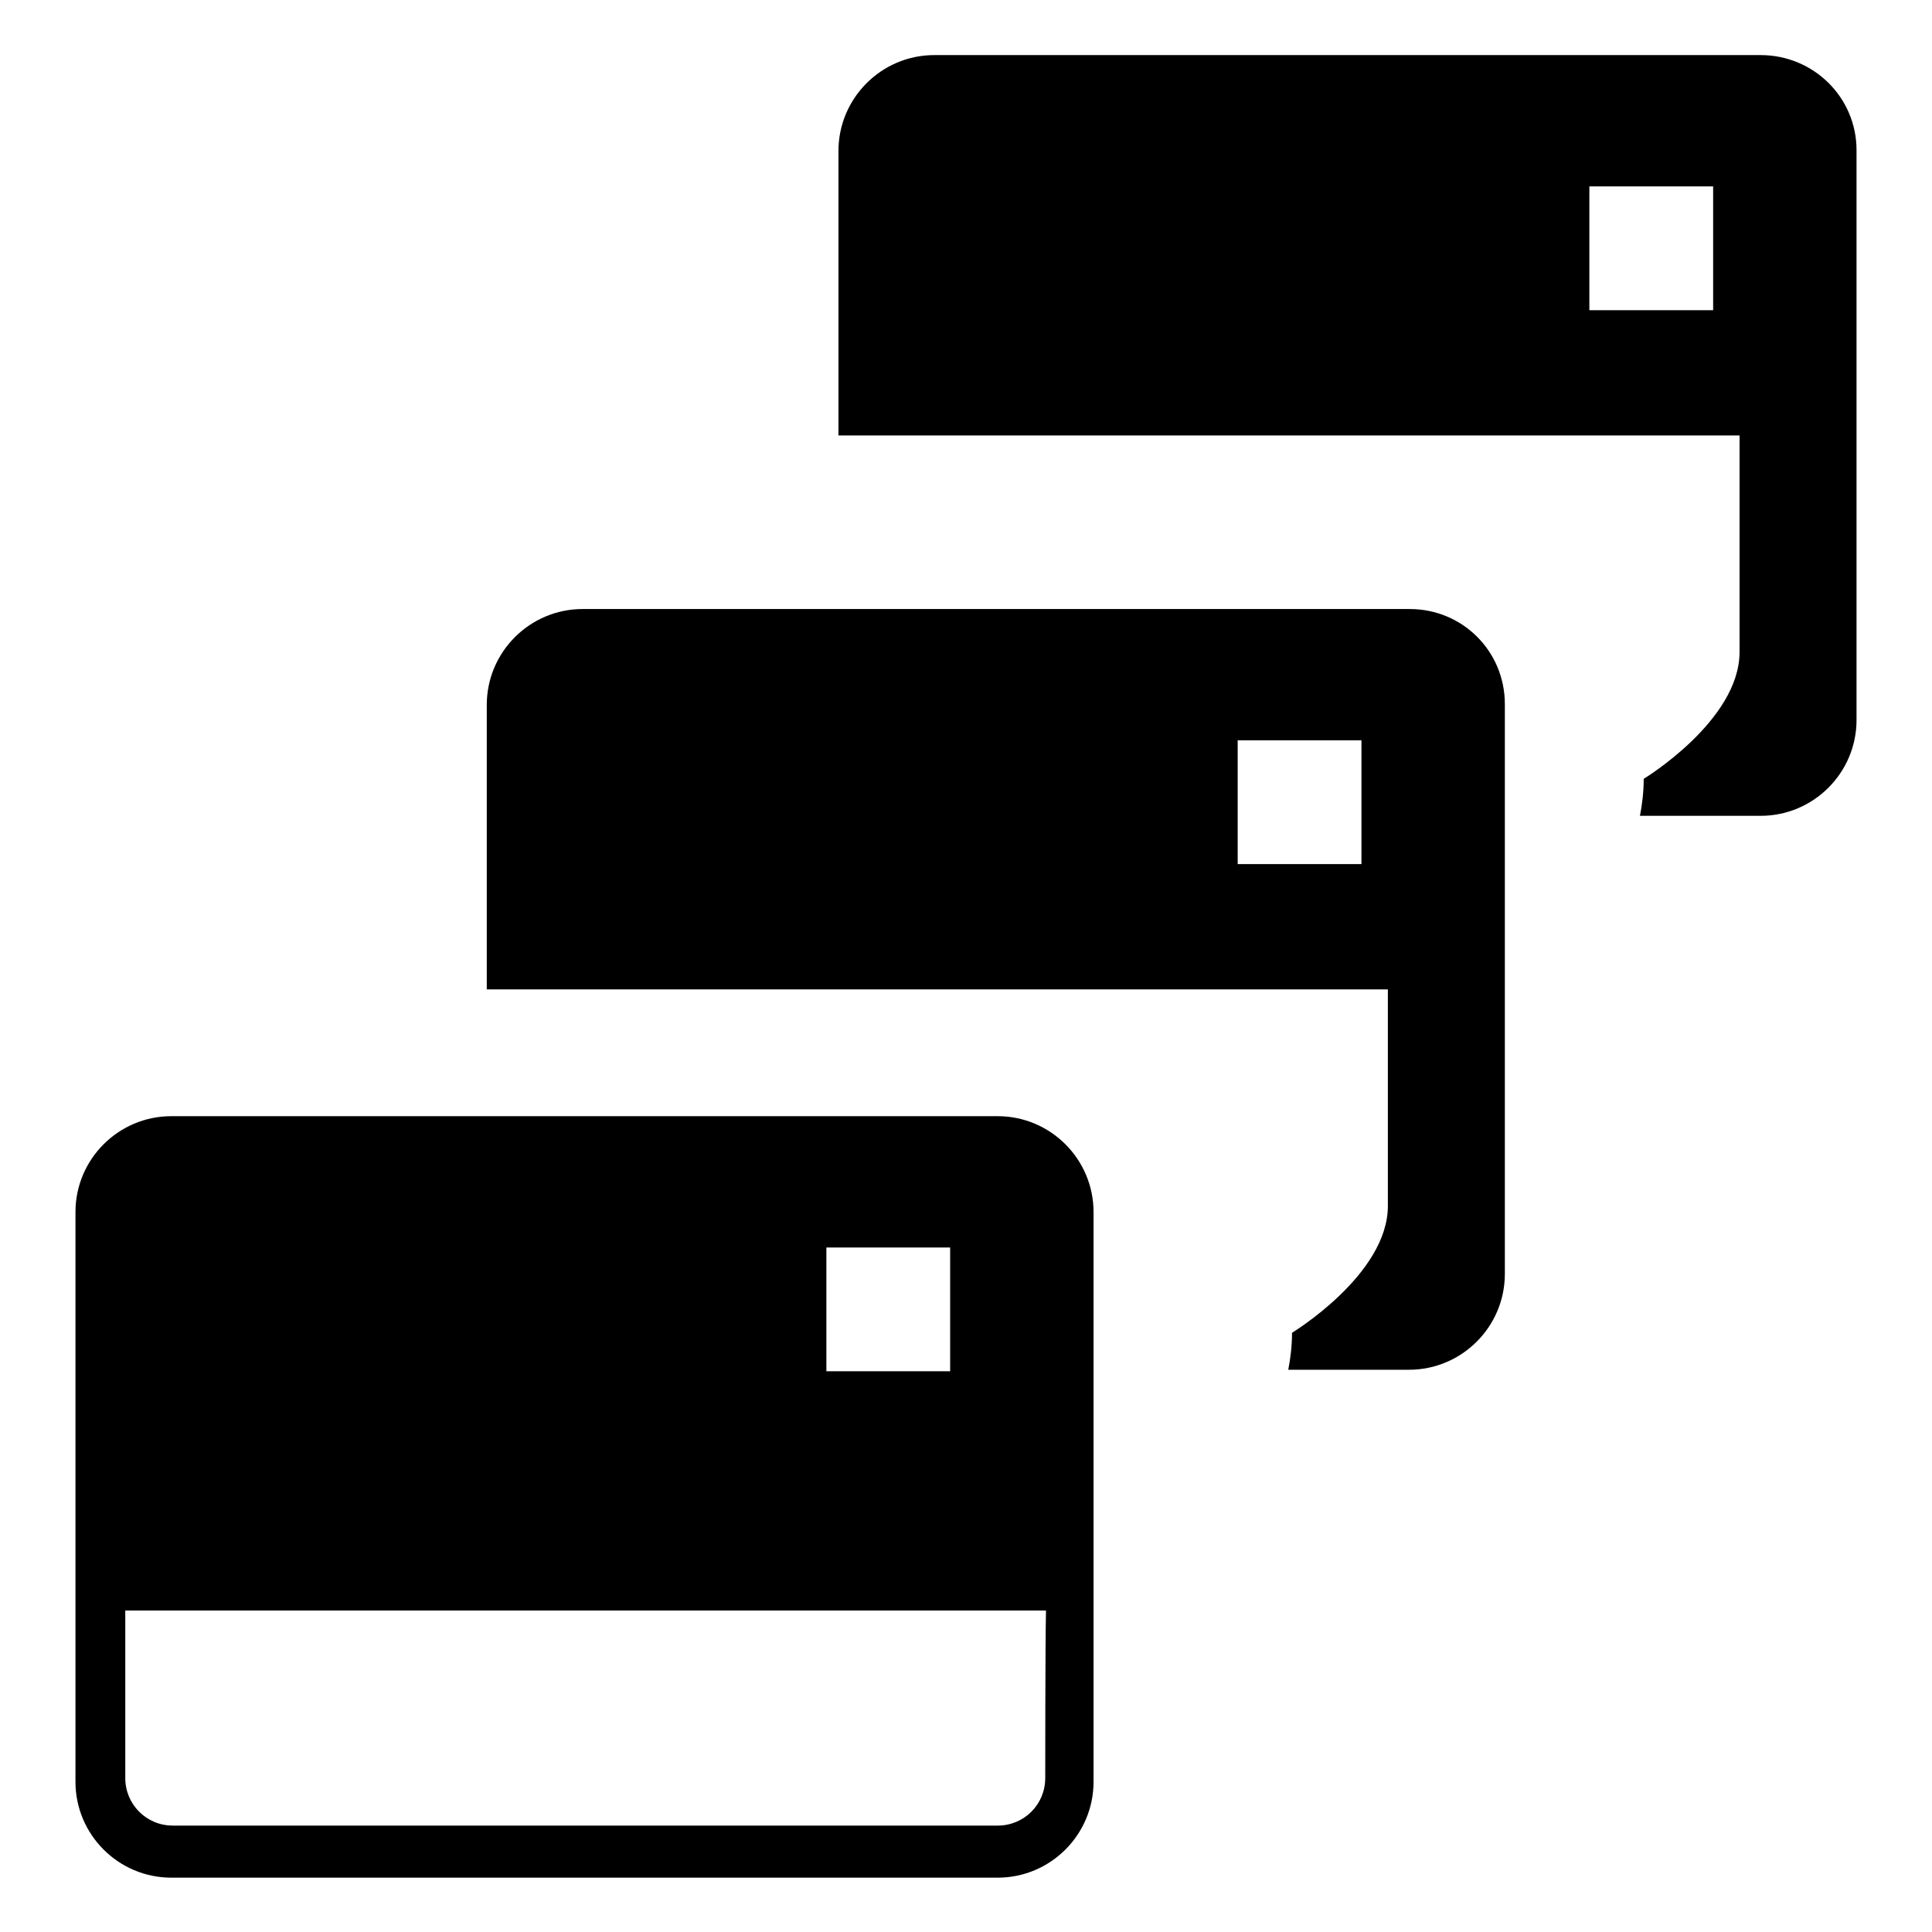 <?xml version="1.0" encoding="utf-8"?>
<!-- Svg Vector Icons : http://www.onlinewebfonts.com/icon -->
<!DOCTYPE svg PUBLIC "-//W3C//DTD SVG 1.1//EN" "http://www.w3.org/Graphics/SVG/1.1/DTD/svg11.dtd">
<svg version="1.1" xmlns="http://www.w3.org/2000/svg" xmlns:xlink="http://www.w3.org/1999/xlink" x="0px" y="0px" viewBox="0 0 256 256" enable-background="new 0 0 256 256" xml:space="preserve">
<g><g><path fill="#000000" d="M186.8,80.7H77.2c-7,0-12.7,5.7-12.7,12.7v37.7c45,0,119.4,0,119.4,0c0,4.4,0,17.6,0,28.7c0,9.1-12.7,16.8-12.7,16.8c0,1.7-0.2,3.4-0.5,4.9h16c7,0,12.7-5.7,12.7-12.7V93.3C199.4,86.3,193.8,80.7,186.8,80.7z M180.4,114.5H164V98.1h16.4V114.5z"/><path fill="#000000" d="M233.3,7.3H123.8c-7,0-12.7,5.7-12.7,12.7v37.7c45,0,119.4,0,119.4,0c0,4.4,0,17.6,0,28.7c0,9.1-12.7,16.8-12.7,16.8c0,1.7-0.2,3.4-0.5,4.9h16c7,0,12.7-5.7,12.7-12.7V19.9C246,12.9,240.3,7.3,233.3,7.3z M227,41.1h-16.4V24.7H227V41.1z"/><path fill="#000000" d="M132.2,147.9H22.7c-7,0-12.7,5.7-12.7,12.7v75.5c0,7,5.7,12.7,12.7,12.7h109.5c7,0,12.7-5.7,12.7-12.7v-75.5C144.9,153.6,139.2,147.9,132.2,147.9z M109.5,165.3h16.4v16.4h-16.4V165.3z M138.5,235.6c0,3.5-2.8,6.3-6.3,6.3H22.9c-3.5,0-6.3-2.8-6.3-6.3v-22.2c4,0,122,0,122,0C138.5,217.3,138.5,235.6,138.5,235.6z"/></g></g>
</svg>
